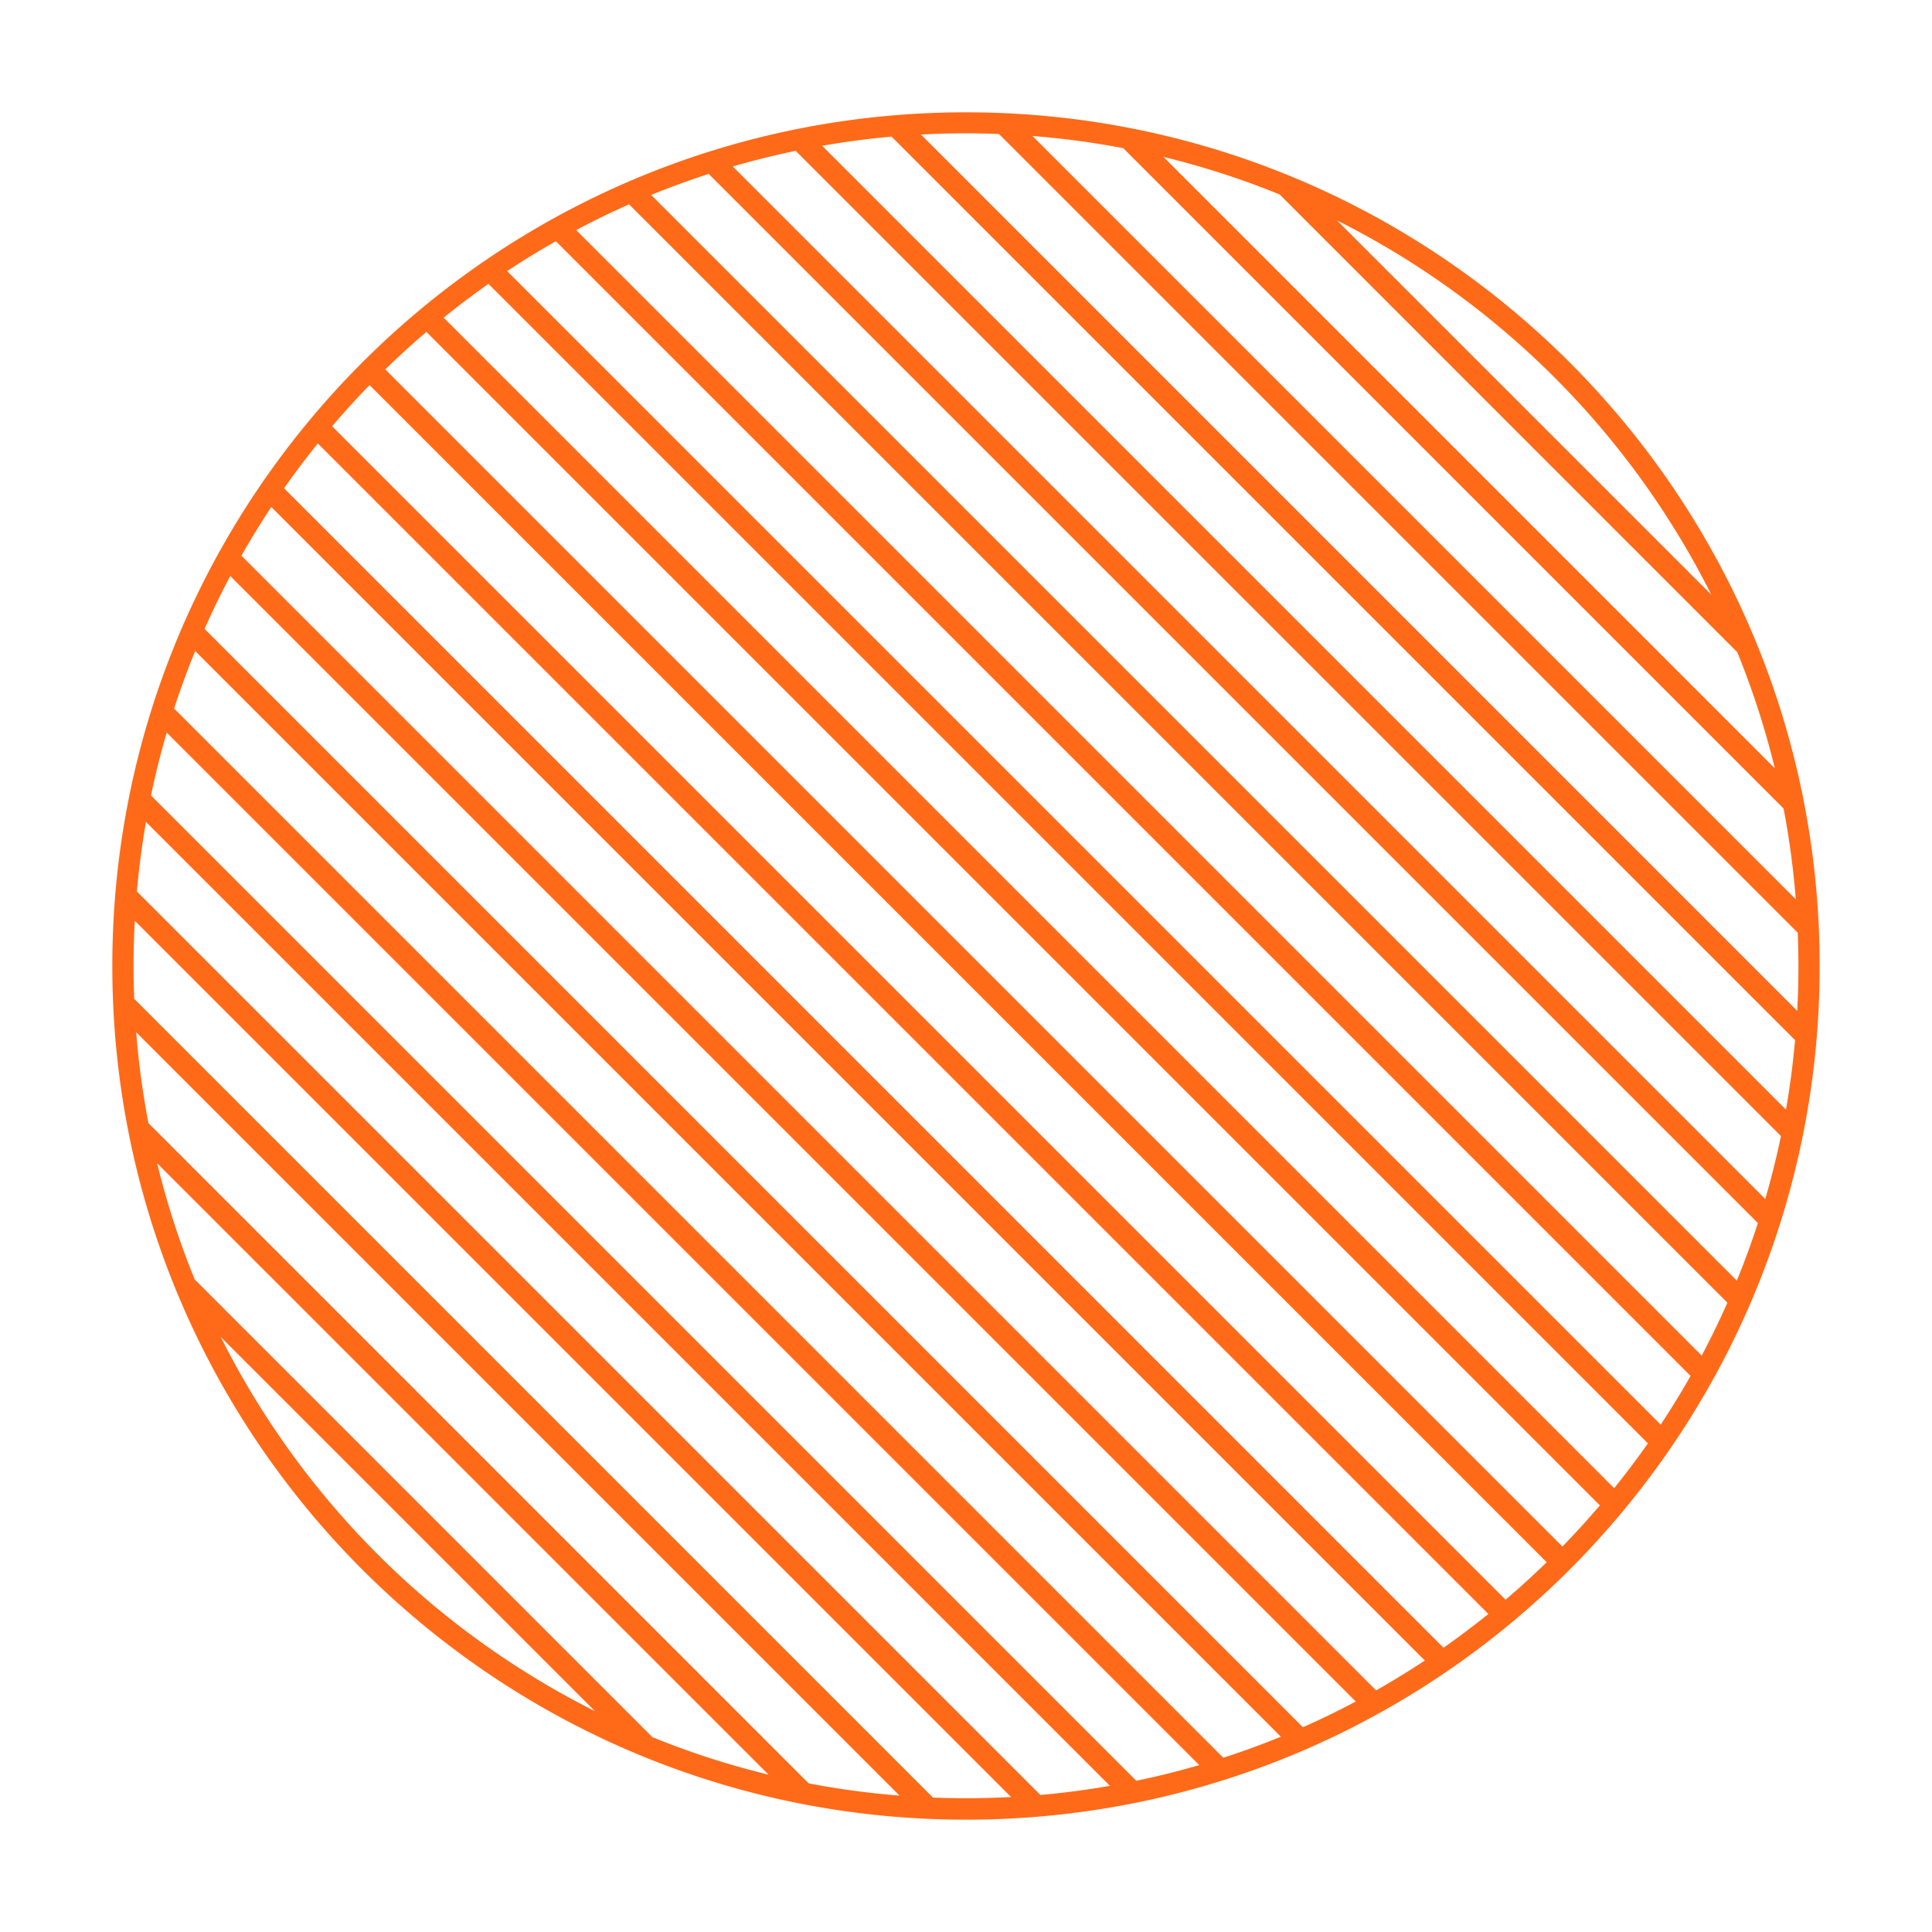<?xml version="1.0" encoding="UTF-8"?>
<svg xmlns="http://www.w3.org/2000/svg" width="86" height="86" fill="none">
  <path d="M81 43C81 22.014 63.986 5 43 5S5 22.014 5 43s17.014 38 38 38 38-17.014 38-38zm-4.825-16.53L59.516 9.812A37.42 37.42 0 0 1 76.175 26.47zM56.96 8.655 77.332 29.03a36.887 36.887 0 0 1 1.672 5.171L51.789 6.984c1.761.429 3.494.989 5.17 1.671zM50 6.596 79.393 35.99a36.95 36.95 0 0 1 .544 4.043L45.958 6.053c1.362.108 2.717.29 4.043.543zm-6.417-.656c.296.004.592.014.886.026l35.554 35.553c.028.714.037 1.388.027 2.056a36.42 36.42 0 0 1-.051 1.42L40.994 5.989a37.528 37.528 0 0 1 2.59-.05zm-3.897.142 40.219 40.219a37.636 37.636 0 0 1-.405 3.094L36.595 6.49a37.083 37.083 0 0 1 3.093-.408v.001zm-4.268.632L79.277 50.57c-.195.937-.43 1.876-.699 2.802L32.618 7.411c.92-.268 1.858-.502 2.802-.698h-.001zM31.546 7.74 78.25 54.443c-.28.863-.595 1.722-.938 2.562L28.985 8.678a37.48 37.48 0 0 1 2.563-.938h-.002zm-3.543 1.356 48.89 48.891a37.078 37.078 0 0 1-1.144 2.355l-50.1-50.1c.77-.41 1.558-.793 2.354-1.146zm-3.259 1.642 50.509 50.508a36.903 36.903 0 0 1-1.33 2.169L22.575 12.068c.71-.469 1.436-.915 2.169-1.331zm-3 1.898 51.61 51.612c-.476.68-.98 1.349-1.502 1.996L19.748 14.14a37.18 37.18 0 0 1 1.996-1.504v.001zm-2.762 2.139 52.234 52.234a37.393 37.393 0 0 1-1.668 1.831L17.15 16.443a37.547 37.547 0 0 1 1.831-1.669zm-2.53 2.368L68.849 69.54a37.564 37.564 0 0 1-1.831 1.669L14.783 18.974a37.782 37.782 0 0 1 1.668-1.832v.001zm-2.304 2.597 52.104 52.103a37.689 37.689 0 0 1-1.996 1.504l-51.61-51.612c.476-.68.98-1.348 1.502-1.996v.001zm-2.07 2.829 51.346 51.346a37.55 37.55 0 0 1-2.169 1.331l-50.508-50.51c.417-.735.863-1.461 1.33-2.169v.002zM10.25 25.64l50.1 50.1c-.77.41-1.558.793-2.354 1.146L9.106 27.995c.352-.795.735-1.584 1.145-2.355v.001zM8.688 28.98l48.328 48.327a36.82 36.82 0 0 1-2.563.937L7.751 31.54c.28-.864.594-1.722.937-2.562v.002zM7.421 32.61l45.962 45.961c-.92.268-1.86.502-2.803.698L6.722 35.41a36.64 36.64 0 0 1 .699-2.8zm-.923 3.977 42.907 42.906c-1.027.18-2.063.316-3.093.408L6.093 39.682c.092-1.039.228-2.075.405-3.096v.002zm3.327 22.925L26.484 76.17A37.419 37.419 0 0 1 9.825 59.513zm19.216 17.815L8.667 56.953a36.822 36.822 0 0 1-1.672-5.172l27.216 27.216a36.884 36.884 0 0 1-5.17-1.67zm6.958 2.059L6.607 49.993a37.096 37.096 0 0 1-.544-4.044l33.979 33.98a37.156 37.156 0 0 1-4.043-.544v.002zm5.53.63L5.975 44.462A36.58 36.58 0 0 1 6 40.986l39.006 39.006a37.57 37.57 0 0 1-3.477.024v.001z" fill="#FF6A19"></path>
</svg>
